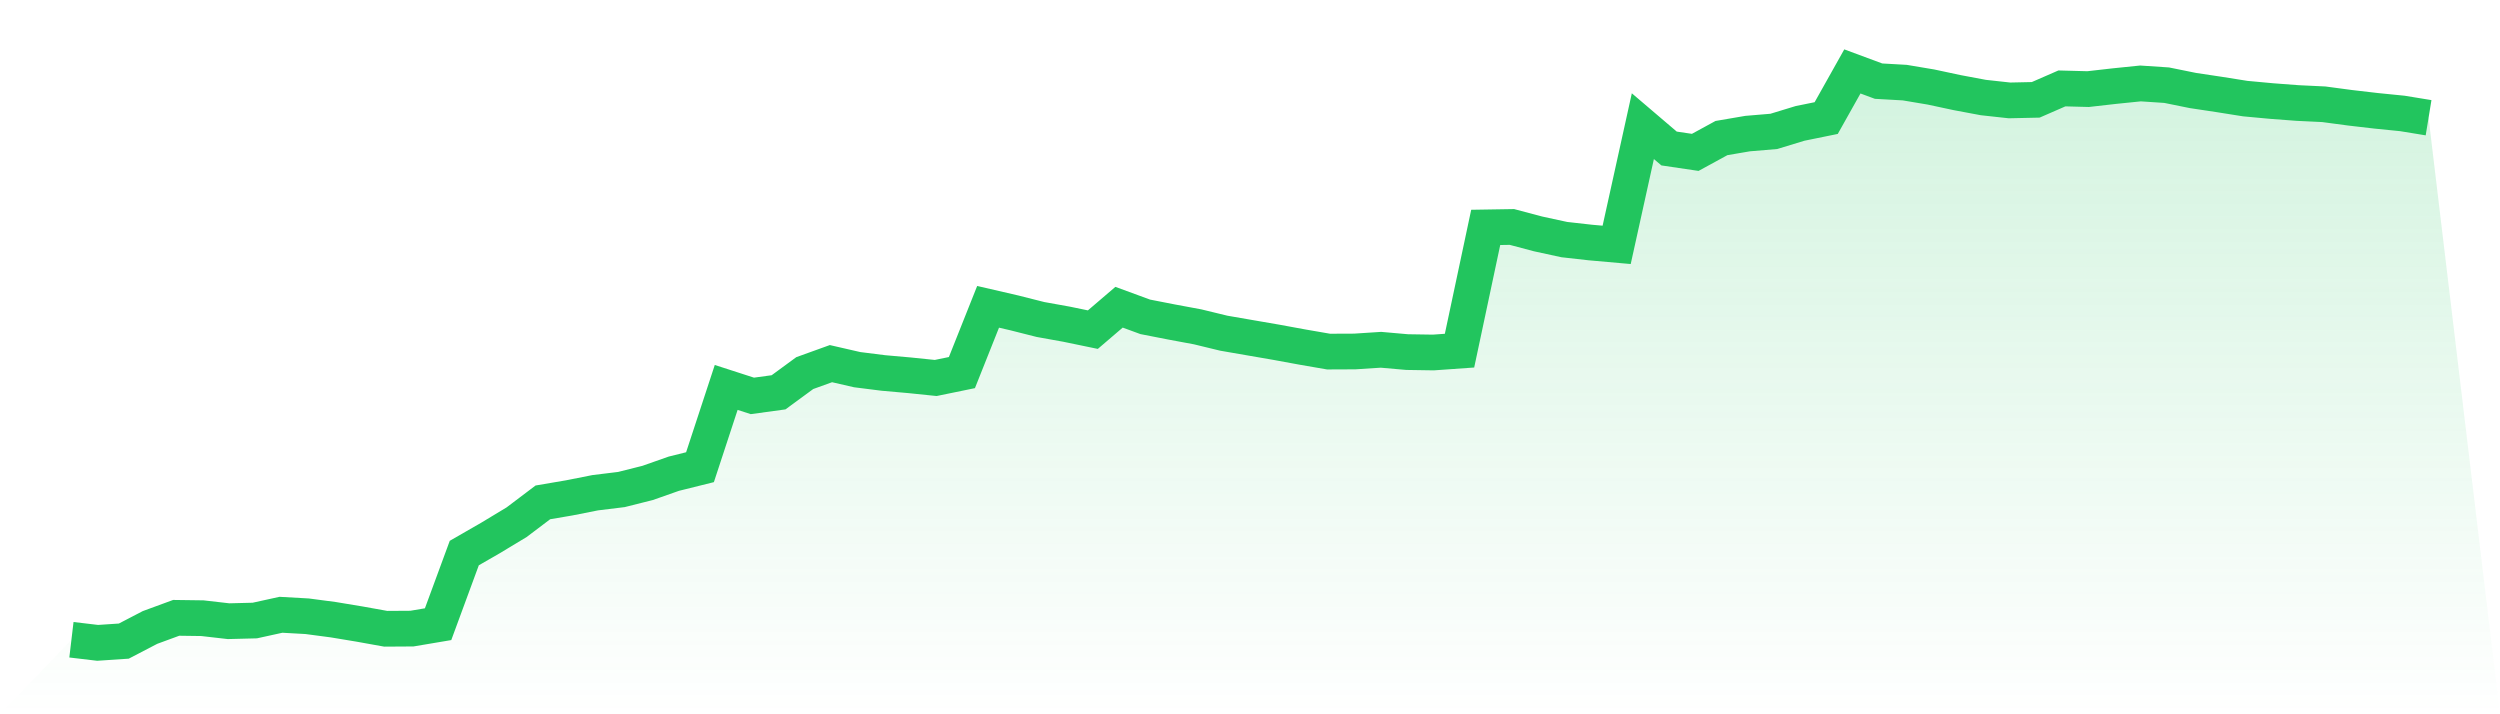 <svg viewBox="0 0 140 40" xmlns="http://www.w3.org/2000/svg">
<defs>
<linearGradient id="gradient" x1="0" x2="0" y1="0" y2="1">
<stop offset="0%" stop-color="#22c55e" stop-opacity="0.2"/>
<stop offset="100%" stop-color="#22c55e" stop-opacity="0"/>
</linearGradient>
</defs>
<path d="M4,35.826 L4,35.826 L5.467,36 L6.933,35.902 L8.4,35.138 L9.867,34.599 L11.333,34.619 L12.8,34.787 L14.267,34.75 L15.733,34.428 L17.2,34.51 L18.667,34.704 L20.133,34.947 L21.6,35.211 L23.067,35.202 L24.533,34.955 L26,30.971 L27.467,30.127 L28.933,29.242 L30.4,28.133 L31.867,27.883 L33.333,27.593 L34.8,27.413 L36.267,27.044 L37.733,26.528 L39.2,26.163 L40.667,21.696 L42.133,22.17 L43.6,21.969 L45.067,20.893 L46.533,20.364 L48,20.701 L49.467,20.886 L50.933,21.016 L52.4,21.167 L53.867,20.865 L55.333,17.182 L56.8,17.521 L58.267,17.892 L59.733,18.156 L61.2,18.46 L62.667,17.205 L64.133,17.743 L65.6,18.03 L67.067,18.303 L68.533,18.659 L70,18.913 L71.467,19.166 L72.933,19.435 L74.4,19.689 L75.867,19.683 L77.333,19.588 L78.8,19.717 L80.267,19.74 L81.733,19.636 L83.2,12.734 L84.667,12.71 L86.133,13.099 L87.6,13.417 L89.067,13.582 L90.533,13.712 L92,7.065 L93.467,8.316 L94.933,8.533 L96.4,7.732 L97.867,7.481 L99.333,7.358 L100.8,6.911 L102.267,6.612 L103.733,4 L105.2,4.544 L106.667,4.627 L108.133,4.873 L109.6,5.187 L111.067,5.462 L112.533,5.623 L114,5.591 L115.467,4.951 L116.933,4.99 L118.4,4.823 L119.867,4.673 L121.333,4.77 L122.8,5.068 L124.267,5.289 L125.733,5.522 L127.2,5.658 L128.667,5.769 L130.133,5.839 L131.6,6.035 L133.067,6.206 L134.533,6.353 L136,6.593 L140,40 L0,40 z" fill="url(#gradient)"/>
<path d="M4,35.826 L4,35.826 L5.467,36 L6.933,35.902 L8.4,35.138 L9.867,34.599 L11.333,34.619 L12.8,34.787 L14.267,34.75 L15.733,34.428 L17.2,34.51 L18.667,34.704 L20.133,34.947 L21.6,35.211 L23.067,35.202 L24.533,34.955 L26,30.971 L27.467,30.127 L28.933,29.242 L30.4,28.133 L31.867,27.883 L33.333,27.593 L34.8,27.413 L36.267,27.044 L37.733,26.528 L39.2,26.163 L40.667,21.696 L42.133,22.17 L43.6,21.969 L45.067,20.893 L46.533,20.364 L48,20.701 L49.467,20.886 L50.933,21.016 L52.4,21.167 L53.867,20.865 L55.333,17.182 L56.8,17.521 L58.267,17.892 L59.733,18.156 L61.2,18.46 L62.667,17.205 L64.133,17.743 L65.6,18.03 L67.067,18.303 L68.533,18.659 L70,18.913 L71.467,19.166 L72.933,19.435 L74.4,19.689 L75.867,19.683 L77.333,19.588 L78.8,19.717 L80.267,19.74 L81.733,19.636 L83.2,12.734 L84.667,12.71 L86.133,13.099 L87.6,13.417 L89.067,13.582 L90.533,13.712 L92,7.065 L93.467,8.316 L94.933,8.533 L96.4,7.732 L97.867,7.481 L99.333,7.358 L100.8,6.911 L102.267,6.612 L103.733,4 L105.2,4.544 L106.667,4.627 L108.133,4.873 L109.6,5.187 L111.067,5.462 L112.533,5.623 L114,5.591 L115.467,4.951 L116.933,4.99 L118.4,4.823 L119.867,4.673 L121.333,4.77 L122.8,5.068 L124.267,5.289 L125.733,5.522 L127.2,5.658 L128.667,5.769 L130.133,5.839 L131.6,6.035 L133.067,6.206 L134.533,6.353 L136,6.593" fill="none" stroke="#22c55e" stroke-width="2"/>
</svg>